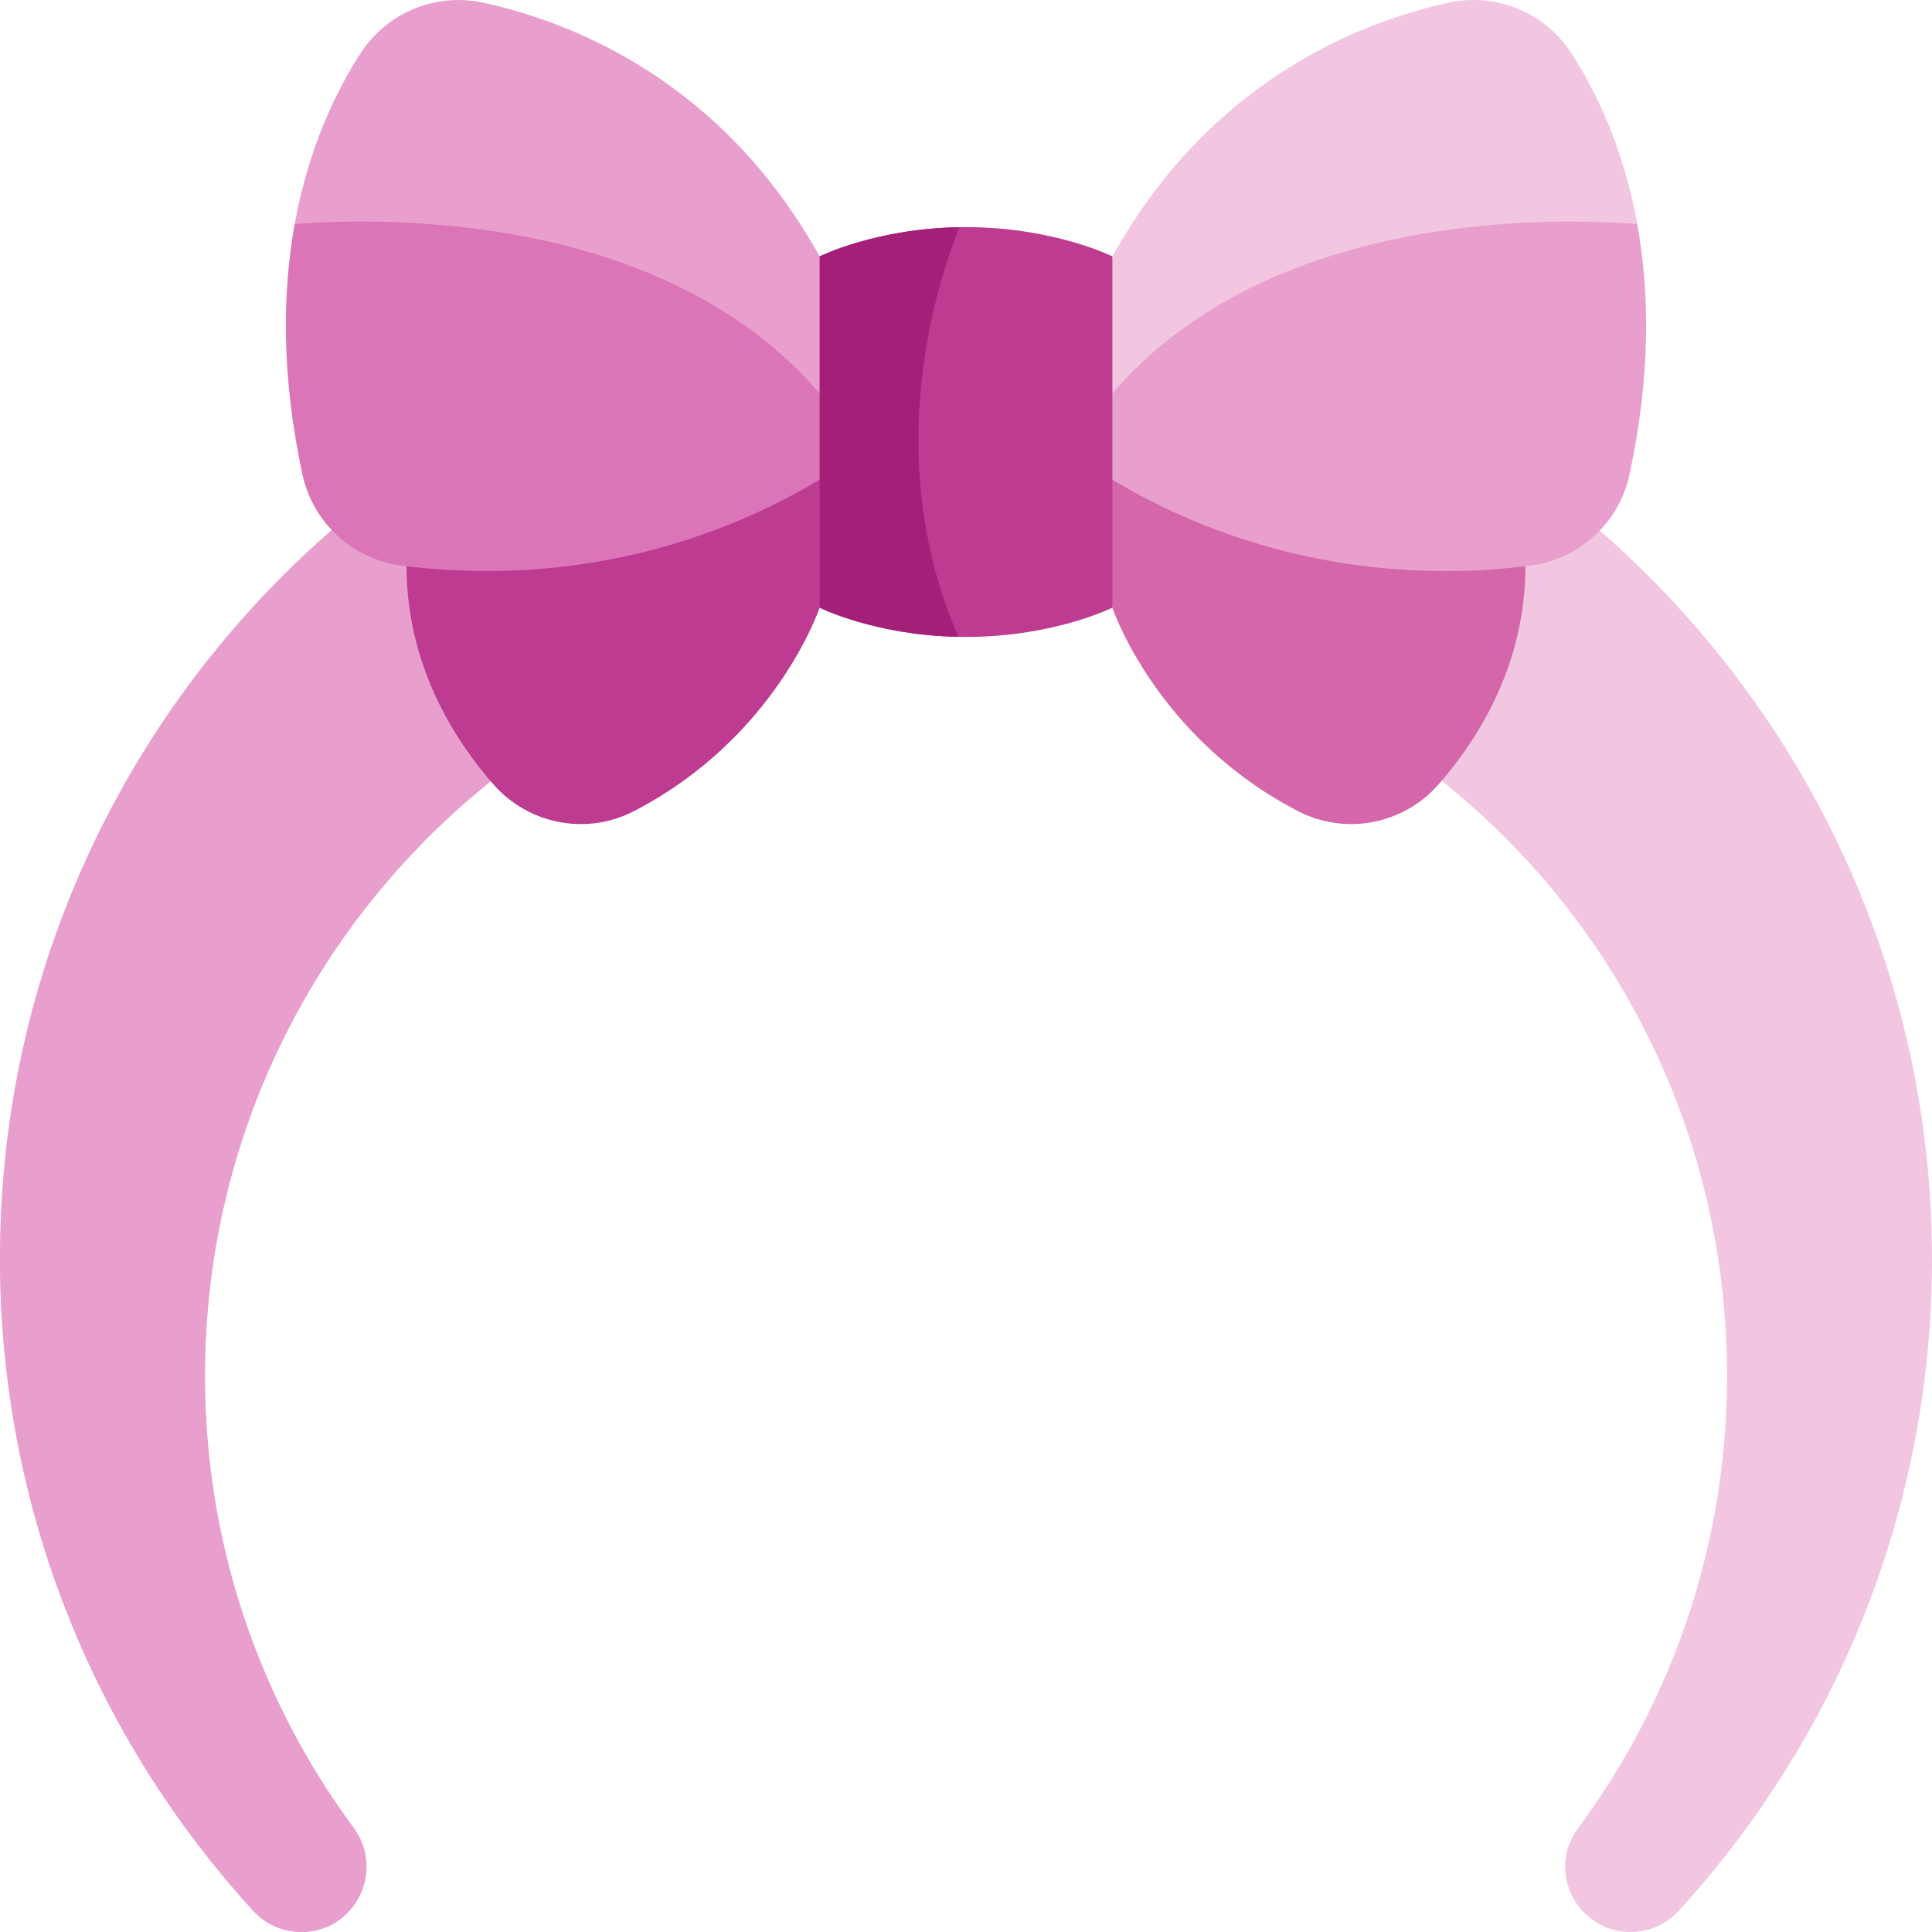 <svg id="Layer_1" enable-background="new 0 0 512 512" viewBox="0 0 512 512" xmlns="http://www.w3.org/2000/svg"><g><path d="m511.996 335.023c-.371 66.062-25.768 126.201-67.175 171.421-3.256 3.554-7.882 5.553-12.704 5.553-10.21 0-17.34-8.407-17.34-17.35 0-3.431 1.051-6.944 3.38-10.087 25.407-34.278 40.182-76.891 39.512-122.987-1.35-91.892-63.271-168.041-147.364-191.337v-46.116h-108.614v46.188c-85.01 23.708-147.384 101.722-147.384 194.295 0 44.839 14.63 86.256 39.378 119.752 8.459 11.446.433 27.642-13.806 27.642h-.011c-4.801 0-9.417-1.978-12.662-5.522-41.737-45.55-67.206-106.255-67.206-172.905 0-133.537 102.247-243.192 232.724-254.958 7.665-.69 15.434-1.041 23.274-1.041 141.615 0 256.781 115.837 255.998 257.452z" fill="#f2c5e1"/><path d="m232.724 78.612v45.508h-31.033v46.188c-85.01 23.708-147.384 101.722-147.384 194.295 0 44.839 14.63 86.256 39.378 119.752 8.459 11.446.433 27.642-13.806 27.642h-.011c-4.801 0-9.417-1.978-12.662-5.522-41.737-45.55-67.206-106.255-67.206-172.905 0-133.537 102.247-243.192 232.724-254.958z" fill="#e89fcd"/><path d="m294.786 161.037s11.489 34.466 49.295 53.967c12.494 6.445 27.84 3.474 37.11-7.095 12.501-14.252 26.769-38.162 22.2-70.145l-124.121-31.03z" fill="#d466a9"/><path d="m288.432 112.447 6.357-44.499c25.84-46.508 65.445-62.034 89.008-67.216 12.631-2.782 25.654 2.555 32.671 13.414 6.522 10.118 13.785 25.108 17.423 45.21z" fill="#f2c5e1"/><path d="m431.85 125.717c-2.741 12.786-13.229 22.45-26.191 24.161-25.922 3.4-72.275 3.277-118.628-27.632l1.401-9.798c39.296-56.089 119.515-55.038 145.458-53.091 3.255 17.967 3.616 40.036-2.04 66.36z" fill="#e89fcd"/><path d="m217.21 161.037s-11.489 34.466-49.295 53.967c-12.494 6.445-27.84 3.474-37.11-7.095-12.501-14.252-26.769-38.162-22.2-70.145l124.121-31.03z" fill="#bd3b91"/><path d="m78.106 59.356c3.637-20.101 10.901-35.092 17.423-45.21 7.016-10.859 20.04-16.196 32.671-13.414 23.563 5.182 63.168 20.709 89.008 67.216l6.357 44.499z" fill="#e89fcd"/><path d="m224.965 122.245c-46.353 30.909-92.706 31.032-118.628 27.632-12.961-1.71-23.45-11.375-26.191-24.161-5.656-26.324-5.295-48.393-2.04-66.361 25.943-1.947 106.162-2.998 145.458 53.091z" fill="#dc74b8"/><path d="m294.789 67.948v93.088s-15.516 7.758-38.791 7.758c-.68 0-1.35-.01-2.019-.021-22.151-.422-36.771-7.737-36.771-7.737l6.357-48.589-6.357-44.499s14.754-7.377 37.06-7.738c.567-.02 1.154-.02 1.731-.02 23.274.001 38.79 7.758 38.79 7.758z" fill="#bd3b91"/><path d="m253.979 168.773c-22.151-.422-36.771-7.737-36.771-7.737v-93.088s14.754-7.377 37.06-7.738c-5.554 13.663-21.277 60.335-.289 108.563z" fill="#a41f78"/></g><g/><g/><g/><g/><g/><g/><g/><g/><g/><g/><g/><g/><g/><g/><g/></svg>